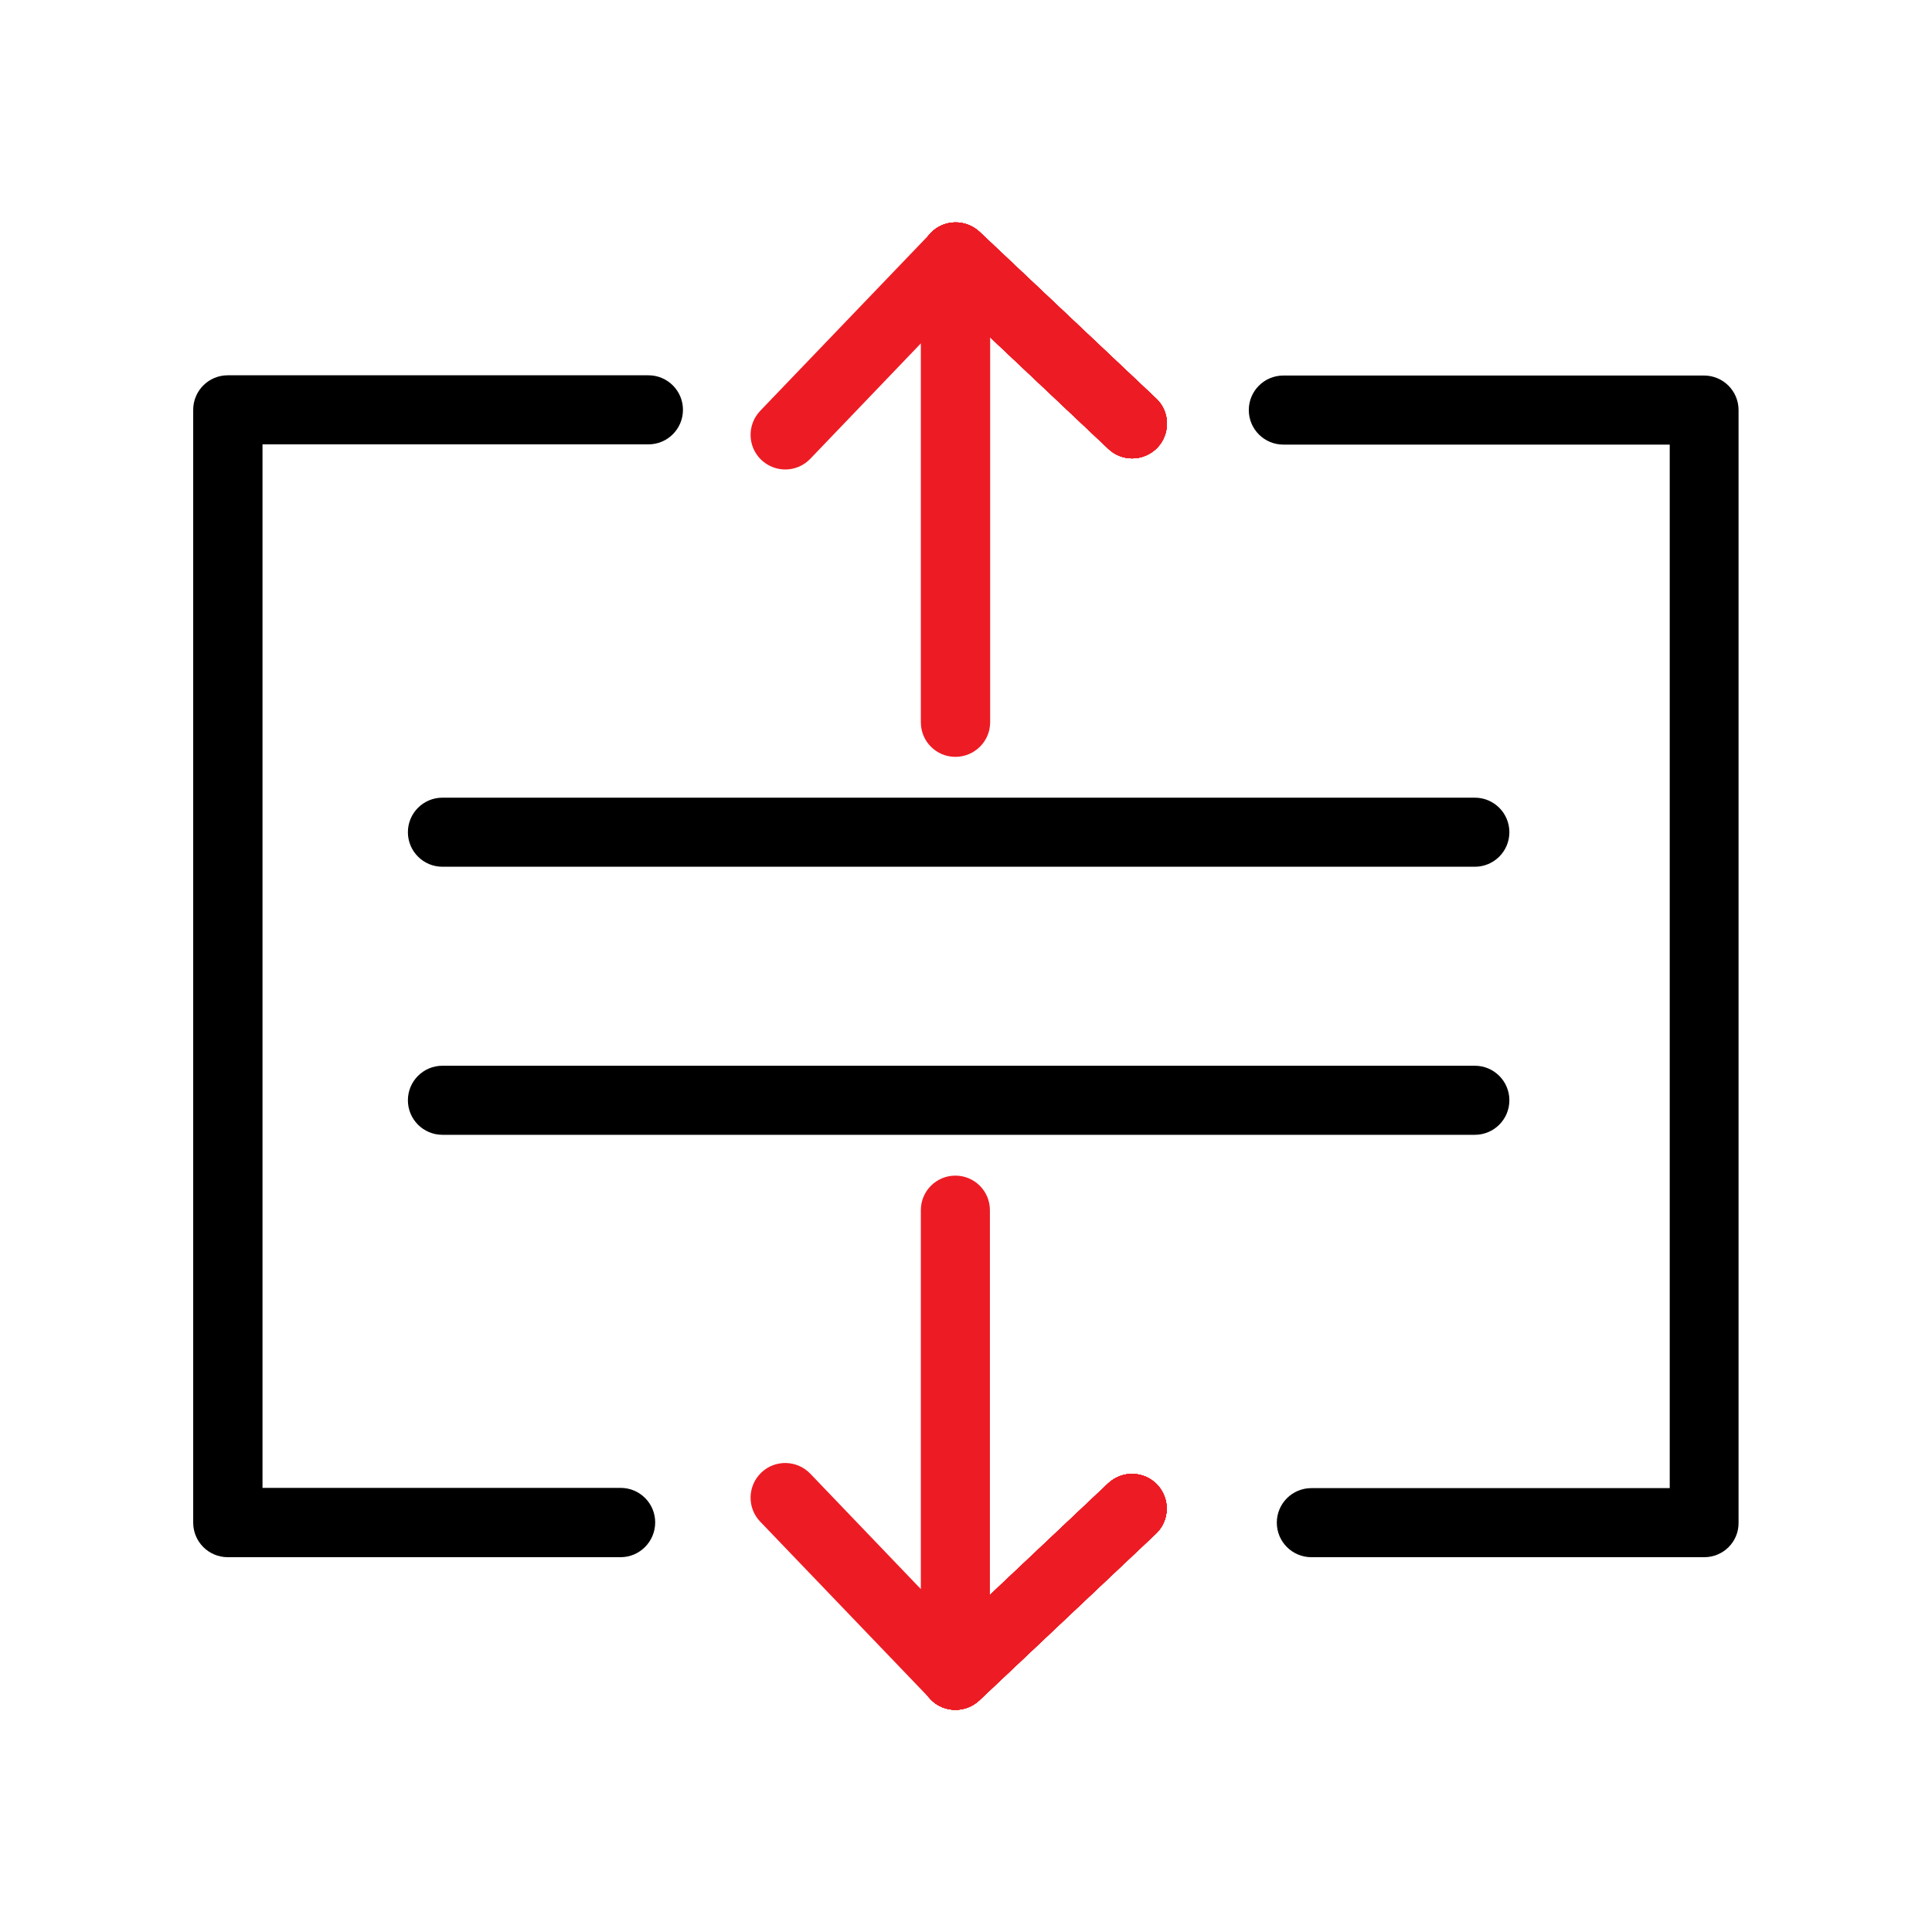 <?xml version="1.0" encoding="UTF-8"?>
<svg id="Layer_1" data-name="Layer 1" xmlns="http://www.w3.org/2000/svg" viewBox="0 0 80 80">
  <defs>
    <style>
      .cls-1 {
        fill: #ed1c24;
      }
    </style>
  </defs>
  <path class="cls-1" d="M39.56,31.34c-.79,0-1.43-.64-1.43-1.43v-15.69l-4.58,4.78c-.55.57-1.45.59-2.03.04-.57-.55-.59-1.45-.04-2.03l7.05-7.35c.4-.42,1.03-.56,1.57-.34.54.22.9.75.9,1.34v19.25c0,.79-.65,1.43-1.44,1.43Z"/>
  <path class="cls-1" d="M46.88,18.98c-.35,0-.71-.13-.98-.39l-7.31-6.9c-.58-.54-.6-1.45-.06-2.03s1.45-.6,2.03-.06l7.31,6.9c.58.54.6,1.45.06,2.03-.29.3-.67.45-1.05.45Z"/>
  <path class="cls-1" d="M46.88,18.98c-.35,0-.71-.13-.98-.39l-7.31-6.9c-.58-.54-.6-1.45-.06-2.03s1.45-.6,2.03-.06l7.31,6.9c.58.54.6,1.45.06,2.03-.29.3-.67.45-1.05.45Z"/>
  <path class="cls-1" d="M46.88,18.98c-.35,0-.71-.13-.98-.39l-7.31-6.9c-.58-.54-.6-1.45-.06-2.03s1.45-.6,2.03-.06l7.31,6.9c.58.54.6,1.45.06,2.03-.29.3-.67.45-1.05.45Z"/>
  <path class="cls-1" d="M46.88,18.98c-.35,0-.71-.13-.98-.39l-7.31-6.9c-.58-.54-.6-1.45-.06-2.03s1.45-.6,2.03-.06l7.31,6.9c.58.54.6,1.45.06,2.03-.29.3-.67.45-1.05.45Z"/>
  <path class="cls-1" d="M46.88,18.98c-.35,0-.71-.13-.98-.39l-7.31-6.9c-.58-.54-.6-1.45-.06-2.03s1.45-.6,2.03-.06l7.31,6.9c.58.54.6,1.45.06,2.03-.29.3-.67.45-1.05.45Z"/>
  <path class="cls-1" d="M46.88,18.98c-.35,0-.71-.13-.98-.39l-7.31-6.9c-.58-.54-.6-1.45-.06-2.03s1.45-.6,2.03-.06l7.31,6.9c.58.54.6,1.45.06,2.03-.29.3-.67.45-1.05.45Z"/>
  <g>
    <path class="cls-1" d="M39.56,70.8c-.38,0-.76-.15-1.03-.44l-7.05-7.35c-.55-.57-.53-1.48.04-2.03.57-.55,1.48-.53,2.03.04l4.58,4.78v-15.69c0-.79.64-1.43,1.43-1.43s1.43.64,1.43,1.43v19.25c0,.58-.36,1.11-.9,1.33-.17.07-.35.11-.53.11Z"/>
    <path class="cls-1" d="M39.56,70.8c-.38,0-.76-.15-1.04-.45-.54-.58-.52-1.48.06-2.03l7.31-6.9c.58-.54,1.48-.52,2.03.06.54.58.52,1.48-.06,2.03l-7.31,6.9c-.28.26-.63.39-.99.39Z"/>
    <path class="cls-1" d="M39.56,70.8c-.38,0-.76-.15-1.04-.45-.54-.58-.52-1.48.06-2.03l7.31-6.9c.58-.54,1.48-.52,2.03.06.54.58.52,1.48-.06,2.03l-7.31,6.9c-.28.26-.63.39-.99.39Z"/>
    <g>
      <path class="cls-1" d="M39.56,70.8c-.38,0-.76-.15-1.04-.45-.54-.58-.52-1.48.06-2.03l7.31-6.9c.58-.54,1.48-.52,2.03.06.54.58.52,1.48-.06,2.03l-7.31,6.9c-.28.26-.63.39-.99.39Z"/>
      <path class="cls-1" d="M39.56,70.8c-.38,0-.76-.15-1.04-.45-.54-.58-.52-1.48.06-2.03l7.31-6.9c.58-.54,1.48-.52,2.03.06.54.58.52,1.48-.06,2.03l-7.31,6.9c-.28.26-.63.39-.99.39Z"/>
    </g>
    <g>
      <path class="cls-1" d="M39.56,70.8c-.38,0-.76-.15-1.04-.45-.54-.58-.52-1.48.06-2.03l7.31-6.9c.58-.54,1.48-.52,2.03.06.54.58.52,1.48-.06,2.03l-7.31,6.9c-.28.26-.63.39-.99.39Z"/>
      <path class="cls-1" d="M39.56,70.8c-.38,0-.76-.15-1.04-.45-.54-.58-.52-1.48.06-2.03l7.31-6.9c.58-.54,1.48-.52,2.03.06.54.58.52,1.48-.06,2.03l-7.31,6.9c-.28.26-.63.39-.99.39Z"/>
    </g>
  </g>
  <path d="M25.7,64.48H9.43c-.79,0-1.43-.64-1.43-1.43V16.97c0-.79.64-1.43,1.43-1.43h17.42c.79,0,1.43.64,1.43,1.43s-.64,1.43-1.43,1.43h-15.98v43.21h14.83c.79,0,1.43.64,1.43,1.43s-.64,1.44-1.43,1.44Z"/>
  <path d="M70.57,64.48h-16.27c-.79,0-1.43-.64-1.43-1.43s.64-1.43,1.43-1.43h14.84V18.41h-16c-.79,0-1.43-.64-1.43-1.43s.64-1.43,1.43-1.43h17.42c.79,0,1.43.64,1.43,1.43v46.07c.01.79-.63,1.43-1.42,1.43Z"/>
  <path d="M61.07,35.89H18.32c-.79,0-1.43-.64-1.43-1.43s.64-1.43,1.43-1.43h42.75c.79,0,1.43.64,1.43,1.43s-.64,1.43-1.43,1.43Z"/>
  <path d="M61.07,46.99H18.32c-.79,0-1.43-.64-1.43-1.43s.64-1.43,1.43-1.43h42.75c.79,0,1.43.64,1.43,1.43s-.64,1.43-1.43,1.43Z"/>
</svg>